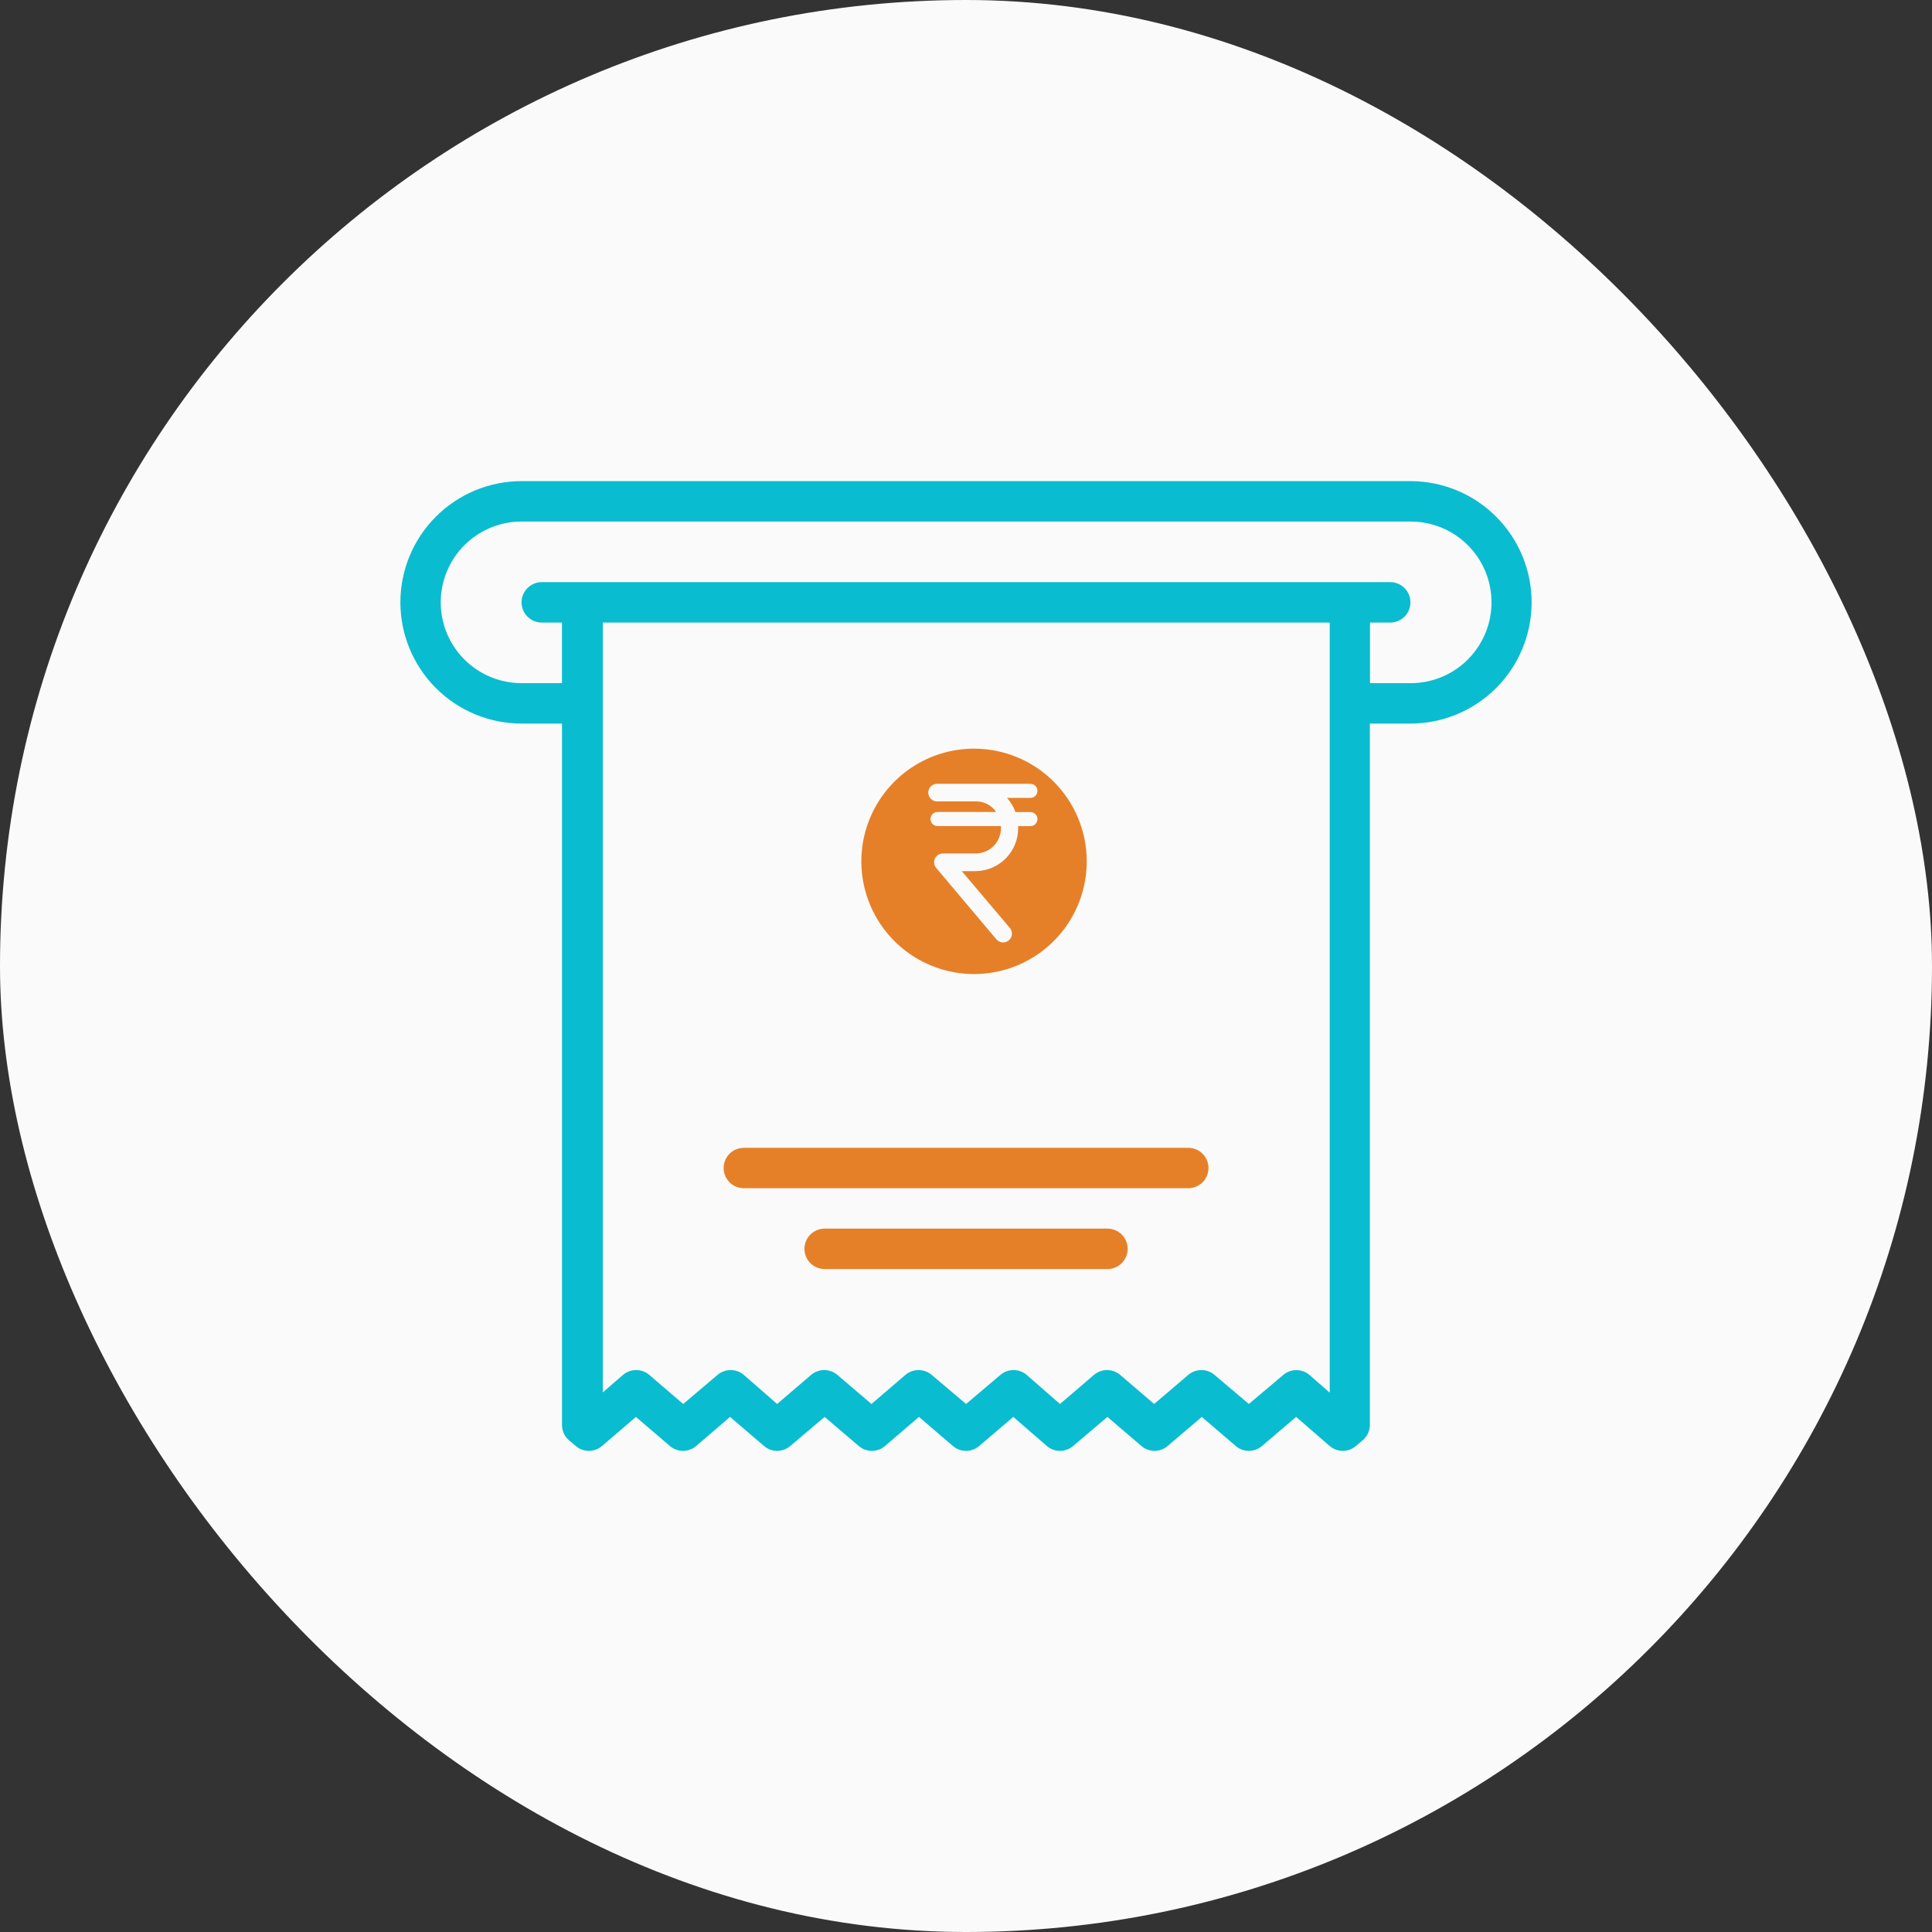 <svg xmlns="http://www.w3.org/2000/svg" width="120" height="120" viewBox="0 0 120 120" fill="none"><rect x="0" y="0" width="120" height="120" fill="#333333" stroke="none"/><rect width="120" height="120" rx="60" fill="#FAFAFA"></rect><path d="M87.609 29.884H32.398C30.401 29.884 28.486 30.678 27.074 32.09C25.662 33.502 24.869 35.417 24.869 37.413C24.869 39.41 25.662 41.325 27.074 42.737C28.486 44.149 30.401 44.943 32.398 44.943H34.907V88.51C34.907 88.691 34.947 88.87 35.022 89.035C35.098 89.199 35.209 89.346 35.346 89.463L35.761 89.814C35.988 90.009 36.277 90.116 36.576 90.116C36.875 90.116 37.164 90.009 37.392 89.814L39.499 88.007L41.608 89.814C41.835 90.009 42.124 90.116 42.423 90.116C42.722 90.116 43.011 90.009 43.239 89.814L45.346 88.007L47.455 89.814C47.682 90.009 47.971 90.116 48.27 90.116C48.569 90.116 48.858 90.009 49.086 89.814L51.218 88.007L53.34 89.814C53.567 90.009 53.856 90.116 54.155 90.116C54.454 90.116 54.743 90.009 54.971 89.814L57.078 88.007L59.187 89.814C59.414 90.009 59.703 90.116 60.002 90.116C60.301 90.116 60.59 90.009 60.818 89.814L62.938 88.007L65.022 89.814C65.249 90.009 65.538 90.116 65.837 90.116C66.136 90.116 66.425 90.009 66.653 89.814L68.785 88.007L70.894 89.814C71.121 90.009 71.41 90.116 71.709 90.116C72.008 90.116 72.297 90.009 72.525 89.814L74.645 88.007L76.754 89.814C76.981 90.009 77.27 90.116 77.569 90.116C77.868 90.116 78.157 90.009 78.385 89.814L80.505 88.007L82.588 89.814C82.816 90.009 83.105 90.116 83.404 90.116C83.703 90.116 83.992 90.009 84.219 89.814L84.647 89.451C84.784 89.333 84.895 89.186 84.971 89.022C85.046 88.857 85.086 88.678 85.085 88.496V44.943H87.596C89.592 44.944 91.508 44.153 92.921 42.742C94.335 41.332 95.13 39.417 95.132 37.42C95.133 35.424 94.342 33.508 92.931 32.095C91.521 30.681 89.606 29.886 87.609 29.884ZM82.591 86.501L81.335 85.401C81.108 85.207 80.819 85.1 80.52 85.1C80.221 85.1 79.932 85.207 79.704 85.401L77.569 87.204L75.436 85.397C75.208 85.203 74.919 85.097 74.62 85.097C74.321 85.097 74.032 85.203 73.805 85.397L71.686 87.204L69.578 85.397C69.35 85.203 69.061 85.097 68.762 85.097C68.463 85.097 68.174 85.203 67.947 85.397L65.838 87.204L63.769 85.397C63.541 85.203 63.252 85.097 62.953 85.097C62.654 85.097 62.365 85.203 62.138 85.397L60.004 87.204L57.868 85.397C57.641 85.203 57.352 85.097 57.053 85.097C56.754 85.097 56.465 85.203 56.237 85.397L54.13 87.204L52.01 85.397C51.782 85.203 51.493 85.097 51.194 85.097C50.895 85.097 50.606 85.203 50.379 85.397L48.269 87.204L46.199 85.397C45.971 85.203 45.682 85.097 45.383 85.097C45.084 85.097 44.795 85.203 44.568 85.397L42.435 87.204L40.328 85.397C40.1 85.203 39.811 85.097 39.512 85.097C39.213 85.097 38.924 85.203 38.697 85.397L37.441 86.484V38.669H82.591V86.501ZM91.168 40.965C90.701 41.432 90.145 41.802 89.533 42.054C88.921 42.306 88.266 42.435 87.605 42.432H85.094V38.669H86.35C86.682 38.669 87.002 38.536 87.237 38.301C87.472 38.066 87.605 37.746 87.605 37.413C87.605 37.081 87.472 36.761 87.237 36.526C87.002 36.291 86.682 36.158 86.35 36.158H33.65C33.317 36.158 32.998 36.291 32.762 36.526C32.527 36.761 32.395 37.081 32.395 37.413C32.395 37.746 32.527 38.066 32.762 38.301C32.998 38.536 33.317 38.669 33.65 38.669H34.904V42.432H32.395C31.063 42.432 29.787 41.904 28.845 40.962C27.904 40.021 27.375 38.744 27.375 37.413C27.375 36.082 27.904 34.805 28.845 33.864C29.787 32.922 31.063 32.394 32.395 32.394H87.609C88.604 32.391 89.576 32.684 90.404 33.234C91.231 33.785 91.877 34.57 92.258 35.488C92.639 36.406 92.739 37.417 92.545 38.392C92.351 39.367 91.872 40.262 91.168 40.965Z" fill="#0ABCD0"></path><path d="M73.807 73.802H46.201C45.868 73.802 45.548 73.67 45.313 73.435C45.078 73.2 44.946 72.88 44.946 72.547C44.946 72.215 45.078 71.895 45.313 71.66C45.548 71.425 45.868 71.293 46.201 71.293H73.807C74.139 71.293 74.459 71.425 74.694 71.66C74.929 71.895 75.062 72.215 75.062 72.547C75.062 72.88 74.929 73.2 74.694 73.435C74.459 73.67 74.139 73.802 73.807 73.802ZM68.788 78.823H51.22C50.887 78.823 50.568 78.69 50.332 78.455C50.097 78.219 49.965 77.9 49.965 77.567C49.965 77.235 50.097 76.915 50.332 76.68C50.568 76.445 50.887 76.312 51.22 76.312H68.788C69.12 76.312 69.44 76.445 69.675 76.68C69.91 76.915 70.043 77.235 70.043 77.567C70.043 77.9 69.91 78.219 69.675 78.455C69.44 78.69 69.12 78.823 68.788 78.823Z" fill="#E68028"></path><path d="M60.5 46.5C59.115 46.5 57.762 46.91 56.611 47.68C55.46 48.449 54.563 49.542 54.033 50.821C53.503 52.1 53.364 53.508 53.635 54.866C53.905 56.224 54.571 57.471 55.55 58.45C56.529 59.429 57.776 60.095 59.134 60.365C60.492 60.636 61.9 60.497 63.179 59.967C64.458 59.437 65.551 58.54 66.32 57.389C67.09 56.238 67.5 54.885 67.5 53.5C67.5 51.644 66.763 49.863 65.45 48.55C64.137 47.237 62.356 46.5 60.5 46.5ZM63.072 50.438H64C64.116 50.438 64.227 50.484 64.309 50.566C64.391 50.648 64.438 50.759 64.438 50.875C64.438 50.991 64.391 51.102 64.309 51.184C64.227 51.266 64.116 51.312 64 51.312H63.239V51.396C63.245 51.746 63.182 52.095 63.054 52.421C62.925 52.747 62.733 53.045 62.489 53.297C62.246 53.549 61.954 53.75 61.633 53.889C61.311 54.029 60.964 54.103 60.614 54.108H59.739L62.722 57.634C62.816 57.745 62.863 57.889 62.851 58.034C62.839 58.178 62.77 58.313 62.659 58.407C62.548 58.501 62.405 58.547 62.26 58.535C62.115 58.523 61.981 58.454 61.887 58.343L58.151 53.911C58.082 53.83 58.038 53.731 58.024 53.626C58.011 53.52 58.028 53.413 58.075 53.318C58.121 53.222 58.194 53.142 58.286 53.087C58.377 53.033 58.482 53.006 58.588 53.01H60.649C61.065 52.997 61.459 52.82 61.744 52.518C62.029 52.215 62.183 51.812 62.171 51.396V51.308H58.234C58.118 51.308 58.006 51.262 57.924 51.18C57.842 51.098 57.796 50.987 57.796 50.871C57.796 50.755 57.842 50.643 57.924 50.561C58.006 50.479 58.118 50.433 58.234 50.433H61.874C61.739 50.234 61.558 50.07 61.346 49.956C61.134 49.841 60.898 49.78 60.657 49.777H58.203C58.058 49.777 57.919 49.719 57.816 49.617C57.714 49.514 57.656 49.375 57.656 49.23C57.656 49.085 57.714 48.946 57.816 48.843C57.919 48.741 58.058 48.683 58.203 48.683H64C64.116 48.683 64.227 48.729 64.309 48.811C64.391 48.893 64.438 49.005 64.438 49.121C64.438 49.237 64.391 49.348 64.309 49.43C64.227 49.512 64.116 49.558 64 49.558H62.547C62.776 49.815 62.955 50.114 63.072 50.438Z" fill="#E68028"></path></svg>